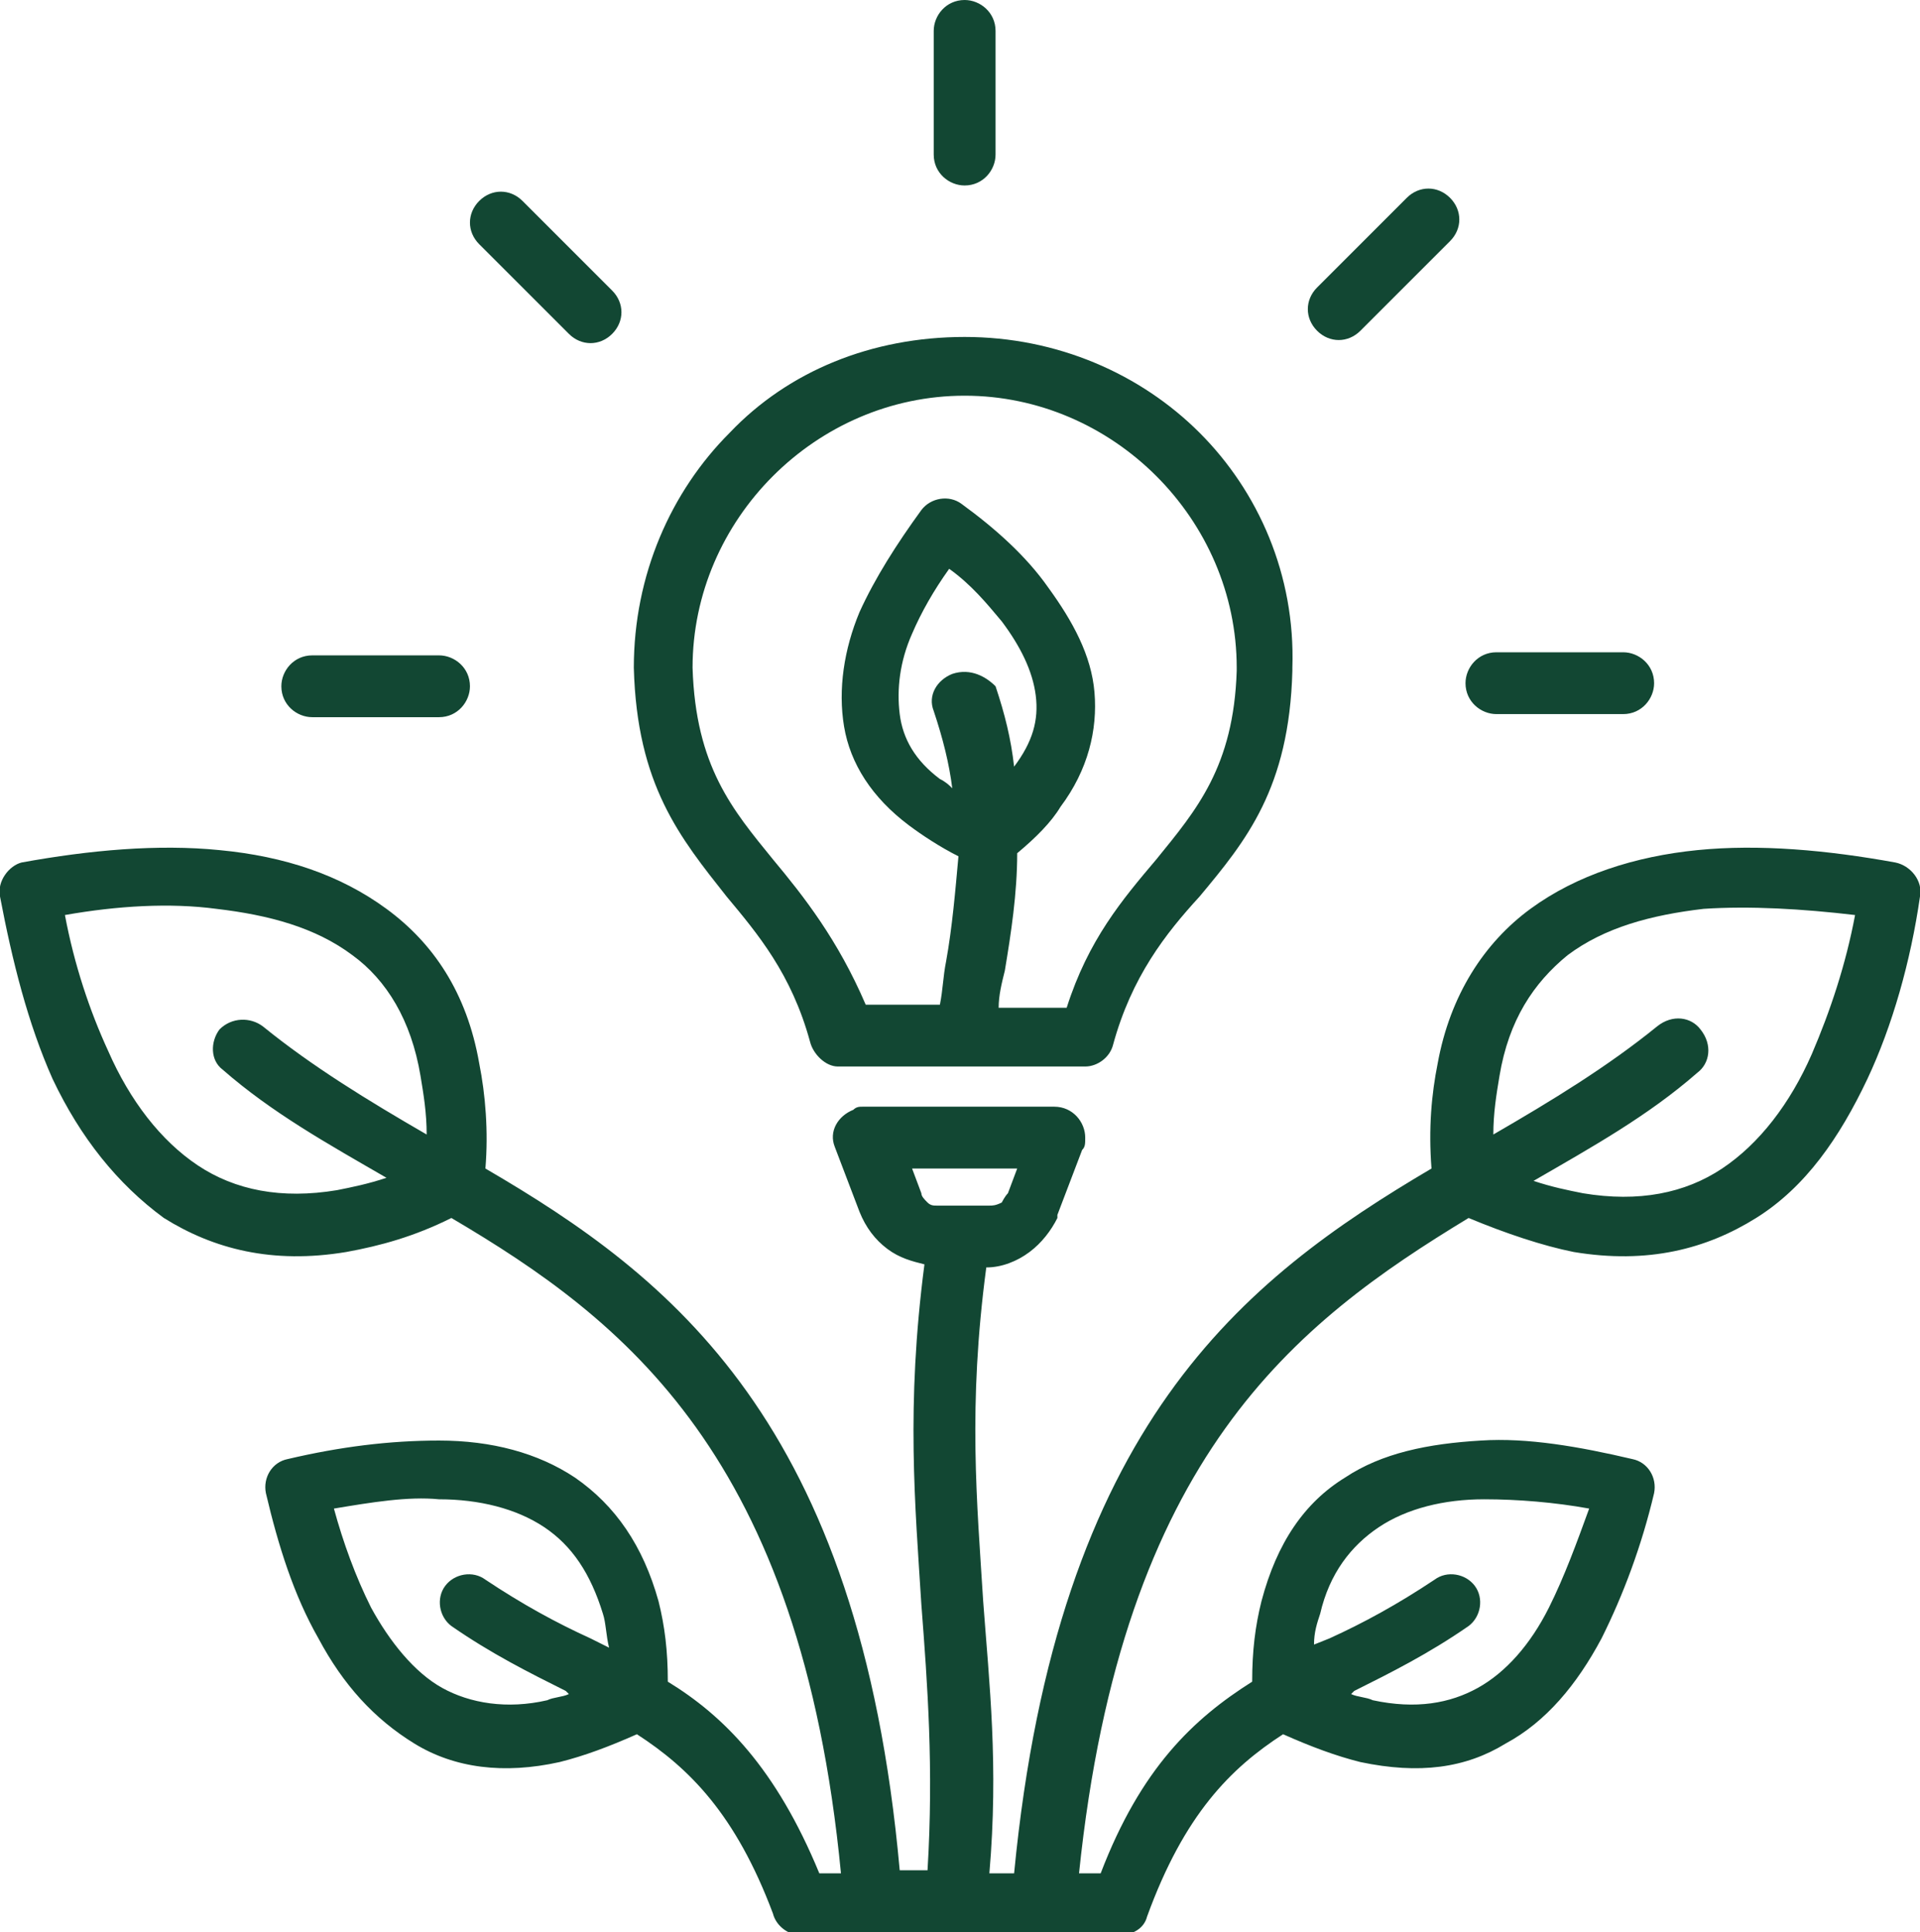 <?xml version="1.0" encoding="UTF-8"?> <svg xmlns="http://www.w3.org/2000/svg" xmlns:xlink="http://www.w3.org/1999/xlink" version="1.1" id="Layer_1" x="0px" y="0px" width="62.1px" height="62.5px" viewBox="0 0 62.1 62.5" xml:space="preserve"> <g> <defs> <rect id="SVGID_1_" y="0" width="62.1" height="62.5"></rect> </defs> <clipPath id="SVGID_2_"> <use xlink:href="#SVGID_1_" overflow="visible"></use> </clipPath> <path clip-path="url(#SVGID_2_)" fill="#124733" d="M37.4,27.8c-1.1,1.3-2.2,2.6-2.9,4.8h-2.2c0-0.4,0.1-0.8,0.2-1.2 c0.2-1.2,0.4-2.5,0.4-3.8c0.6-0.5,1.1-1,1.4-1.5c0.9-1.2,1.2-2.5,1.1-3.7c-0.1-1.2-0.7-2.3-1.5-3.4c-0.7-1-1.7-1.9-2.8-2.7 c-0.4-0.3-1-0.2-1.3,0.2c-0.8,1.1-1.5,2.2-2,3.3c-0.5,1.2-0.7,2.5-0.5,3.7c0.2,1.2,0.9,2.3,2.1,3.2c0.4,0.3,1,0.7,1.6,1 c-0.1,1.1-0.2,2.3-0.4,3.4c-0.1,0.5-0.1,0.9-0.2,1.4h-2.4C27.1,30.4,26,29,25,27.8c-1.3-1.6-2.5-3-2.6-6.2h0c0-2.4,1-4.6,2.6-6.2 c1.6-1.6,3.8-2.6,6.2-2.6c2.4,0,4.6,1,6.2,2.6C39,17,40,19.2,40,21.6l0,0.1C39.9,24.8,38.7,26.2,37.4,27.8 M30.8,21.8 c-0.5,0.2-0.8,0.7-0.6,1.2c0.3,0.9,0.5,1.7,0.6,2.5c-0.1-0.1-0.2-0.2-0.4-0.3c-0.8-0.6-1.2-1.3-1.3-2.1c-0.1-0.8,0-1.7,0.4-2.6 c0.3-0.7,0.7-1.4,1.2-2.1c0.7,0.5,1.2,1.1,1.7,1.7c0.6,0.8,1,1.6,1.1,2.4c0.1,0.8-0.1,1.5-0.7,2.3c-0.1-0.9-0.3-1.7-0.6-2.6 C31.9,21.9,31.4,21.6,30.8,21.8 M38.8,14c-1.9-1.9-4.6-3.1-7.6-3.1S25.5,12,23.6,14c-1.9,1.9-3.1,4.6-3.1,7.6h0v0 c0.1,3.8,1.5,5.5,3,7.4c1,1.2,2.1,2.5,2.7,4.7c0.1,0.4,0.5,0.8,0.9,0.8h8v0c0.4,0,0.8-0.3,0.9-0.7c0.6-2.2,1.7-3.6,2.8-4.8 c1.5-1.8,2.9-3.5,3-7.3c0,0,0-0.1,0-0.1C41.9,18.6,40.7,15.9,38.8,14"></path> <path clip-path="url(#SVGID_2_)" fill="#124733" d="M45.5,6.4c0.4-0.4,1-0.4,1.4,0c0.4,0.4,0.4,1,0,1.4L44,10.7 c-0.4,0.4-1,0.4-1.4,0c-0.4-0.4-0.4-1,0-1.4L45.5,6.4z"></path> <path clip-path="url(#SVGID_2_)" fill="#124733" d="M15.5,7.9c-0.4-0.4-0.4-1,0-1.4c0.4-0.4,1-0.4,1.4,0l2.9,2.9 c0.4,0.4,0.4,1,0,1.4c-0.4,0.4-1,0.4-1.4,0L15.5,7.9z"></path> <path clip-path="url(#SVGID_2_)" fill="#124733" d="M10.1,23.2c-0.5,0-1-0.4-1-1c0-0.5,0.4-1,1-1h4.1c0.5,0,1,0.4,1,1 c0,0.5-0.4,1-1,1H10.1z"></path> <path clip-path="url(#SVGID_2_)" fill="#124733" d="M52.5,21.1c0.5,0,1,0.4,1,1c0,0.5-0.4,1-1,1h-4.1c-0.5,0-1-0.4-1-1 c0-0.5,0.4-1,1-1H52.5z"></path> <path clip-path="url(#SVGID_2_)" fill="#124733" d="M30.2,1c0-0.5,0.4-1,1-1c0.5,0,1,0.4,1,1V5c0,0.5-0.4,1-1,1c-0.5,0-1-0.4-1-1V1 z"></path> <path clip-path="url(#SVGID_2_)" fill="#124733" d="M58.6,34.1c-0.7,1.6-1.7,2.9-2.9,3.7c-1.2,0.8-2.7,1.1-4.5,0.8 c-0.5-0.1-1-0.2-1.6-0.4c1.9-1.1,3.7-2.1,5.3-3.5c0.4-0.3,0.5-0.9,0.1-1.4c-0.3-0.4-0.9-0.5-1.4-0.1c-1.6,1.3-3.4,2.4-5.3,3.5 c0-0.7,0.1-1.3,0.2-1.9c0.3-1.8,1.1-3,2.2-3.9c1.2-0.9,2.7-1.3,4.4-1.5c1.5-0.1,3.2,0,4.9,0.2C59.7,31.2,59.2,32.7,58.6,34.1 M42.7,52.2c0.3-1.3,1-2.2,1.9-2.8c0.9-0.6,2.1-0.9,3.4-0.9c1.1,0,2.3,0.1,3.4,0.3C51,49.9,50.6,51,50.1,52 c-0.6,1.2-1.4,2.1-2.3,2.6c-0.9,0.5-2,0.7-3.4,0.4c-0.2-0.1-0.5-0.1-0.7-0.2l0.1-0.1c1.2-0.6,2.4-1.2,3.7-2.1 c0.4-0.3,0.5-0.9,0.2-1.3c-0.3-0.4-0.9-0.5-1.3-0.2c-1.2,0.8-2.3,1.4-3.4,1.9l-0.5,0.2C42.5,52.8,42.6,52.5,42.7,52.2 M30,38.9 c-0.1-0.1-0.2-0.2-0.2-0.3l-0.3-0.8h3.4l-0.3,0.8c-0.1,0.1-0.2,0.3-0.2,0.3C32.2,39,32.1,39,32,39h-1.7C30.2,39,30.1,39,30,38.9 M19.1,53c-1.1-0.5-2.2-1.1-3.4-1.9c-0.4-0.3-1-0.2-1.3,0.2c-0.3,0.4-0.2,1,0.2,1.3c1.3,0.9,2.5,1.5,3.7,2.1l0.1,0.1 c-0.2,0.1-0.5,0.1-0.7,0.2c-1.3,0.3-2.5,0.1-3.4-0.4c-0.9-0.5-1.7-1.5-2.3-2.6c-0.5-1-0.9-2.1-1.2-3.2c1.2-0.2,2.4-0.4,3.4-0.3 c1.3,0,2.5,0.3,3.4,0.9c0.9,0.6,1.5,1.5,1.9,2.8c0.1,0.3,0.1,0.7,0.2,1.1L19.1,53z M7.2,34.6c1.6,1.4,3.4,2.4,5.3,3.5 c-0.6,0.2-1.1,0.3-1.6,0.4c-1.8,0.3-3.3,0-4.5-0.8c-1.2-0.8-2.2-2.1-2.9-3.7c-0.6-1.3-1.1-2.8-1.4-4.4c1.7-0.3,3.4-0.4,4.9-0.2 c1.7,0.2,3.2,0.6,4.4,1.5c1.1,0.8,1.9,2.1,2.2,3.9c0.1,0.6,0.2,1.2,0.2,1.9c-1.9-1.1-3.7-2.2-5.3-3.5c-0.4-0.3-1-0.3-1.4,0.1 C6.8,33.7,6.8,34.3,7.2,34.6 M61.3,27.9c-2.2-0.4-4.4-0.6-6.4-0.4c-2,0.2-3.9,0.8-5.4,1.9c-1.5,1.1-2.6,2.8-3,5 c-0.2,1-0.3,2.1-0.2,3.4c-6.1,3.6-12.1,8.3-13.5,22.8h-0.8c0.3-3.5,0-6.1-0.2-8.8v0c-0.2-3.2-0.5-6.3,0.1-10.8h0 c0.5,0,1-0.2,1.4-0.5c0.4-0.3,0.7-0.7,0.9-1.1l0-0.1l0.8-2.1c0.1-0.1,0.1-0.2,0.1-0.4c0-0.5-0.4-1-1-1l-6.2,0c-0.1,0-0.2,0-0.3,0.1 c-0.5,0.2-0.8,0.7-0.6,1.2l0.8,2.1c0.2,0.5,0.5,0.9,0.9,1.2c0.4,0.3,0.8,0.4,1.2,0.5c-0.6,4.6-0.3,7.8-0.1,11 c0.2,2.6,0.4,5.3,0.2,8.6h-0.9C27.8,46,21.7,41.3,15.7,37.8c0.1-1.2,0-2.4-0.2-3.4c-0.4-2.3-1.5-3.9-3-5c-1.5-1.1-3.3-1.7-5.4-1.9 c-2-0.2-4.2,0-6.4,0.4C0.3,28-0.1,28.5,0,29c0.4,2.1,0.9,4.1,1.7,5.9c0.9,1.9,2.1,3.4,3.6,4.5c1.6,1,3.5,1.5,5.9,1.1 c1.1-0.2,2.2-0.5,3.4-1.1c5.6,3.3,11.3,7.7,12.6,21.2h-0.7c-1.4-3.4-3.1-5.1-4.9-6.2c0-1-0.1-1.8-0.3-2.6c-0.5-1.8-1.4-3.1-2.7-4 c-1.2-0.8-2.7-1.2-4.4-1.2c-1.6,0-3.2,0.2-4.9,0.6c-0.5,0.1-0.8,0.6-0.7,1.1c0.4,1.7,0.9,3.3,1.7,4.7c0.8,1.5,1.8,2.6,3.1,3.4 c1.3,0.8,2.9,1,4.7,0.6c0.8-0.2,1.6-0.5,2.5-0.9c1.7,1.1,3.2,2.6,4.4,5.8c0.1,0.4,0.5,0.7,0.9,0.7l10.3,0c0.4,0,0.8-0.2,0.9-0.6 c1.2-3.3,2.7-4.8,4.4-5.9c0.9,0.4,1.7,0.7,2.5,0.9c1.9,0.4,3.4,0.2,4.7-0.6c1.3-0.7,2.3-1.9,3.1-3.4c0.7-1.4,1.3-3,1.7-4.7 c0.1-0.5-0.2-1-0.7-1.1c-1.7-0.4-3.4-0.7-4.9-0.6c-1.7,0.1-3.2,0.4-4.4,1.2c-1.3,0.8-2.2,2.1-2.7,4c-0.2,0.8-0.3,1.6-0.3,2.6 c-1.9,1.2-3.6,2.8-4.9,6.2h-0.7c1.4-13.5,7-17.8,12.6-21.2c1.2,0.5,2.4,0.9,3.4,1.1c2.4,0.4,4.3-0.1,5.9-1.1c1.6-1,2.7-2.6,3.6-4.5 c0.8-1.7,1.4-3.8,1.7-5.9C62.2,28.5,61.8,28,61.3,27.9"></path> </g> </svg> 